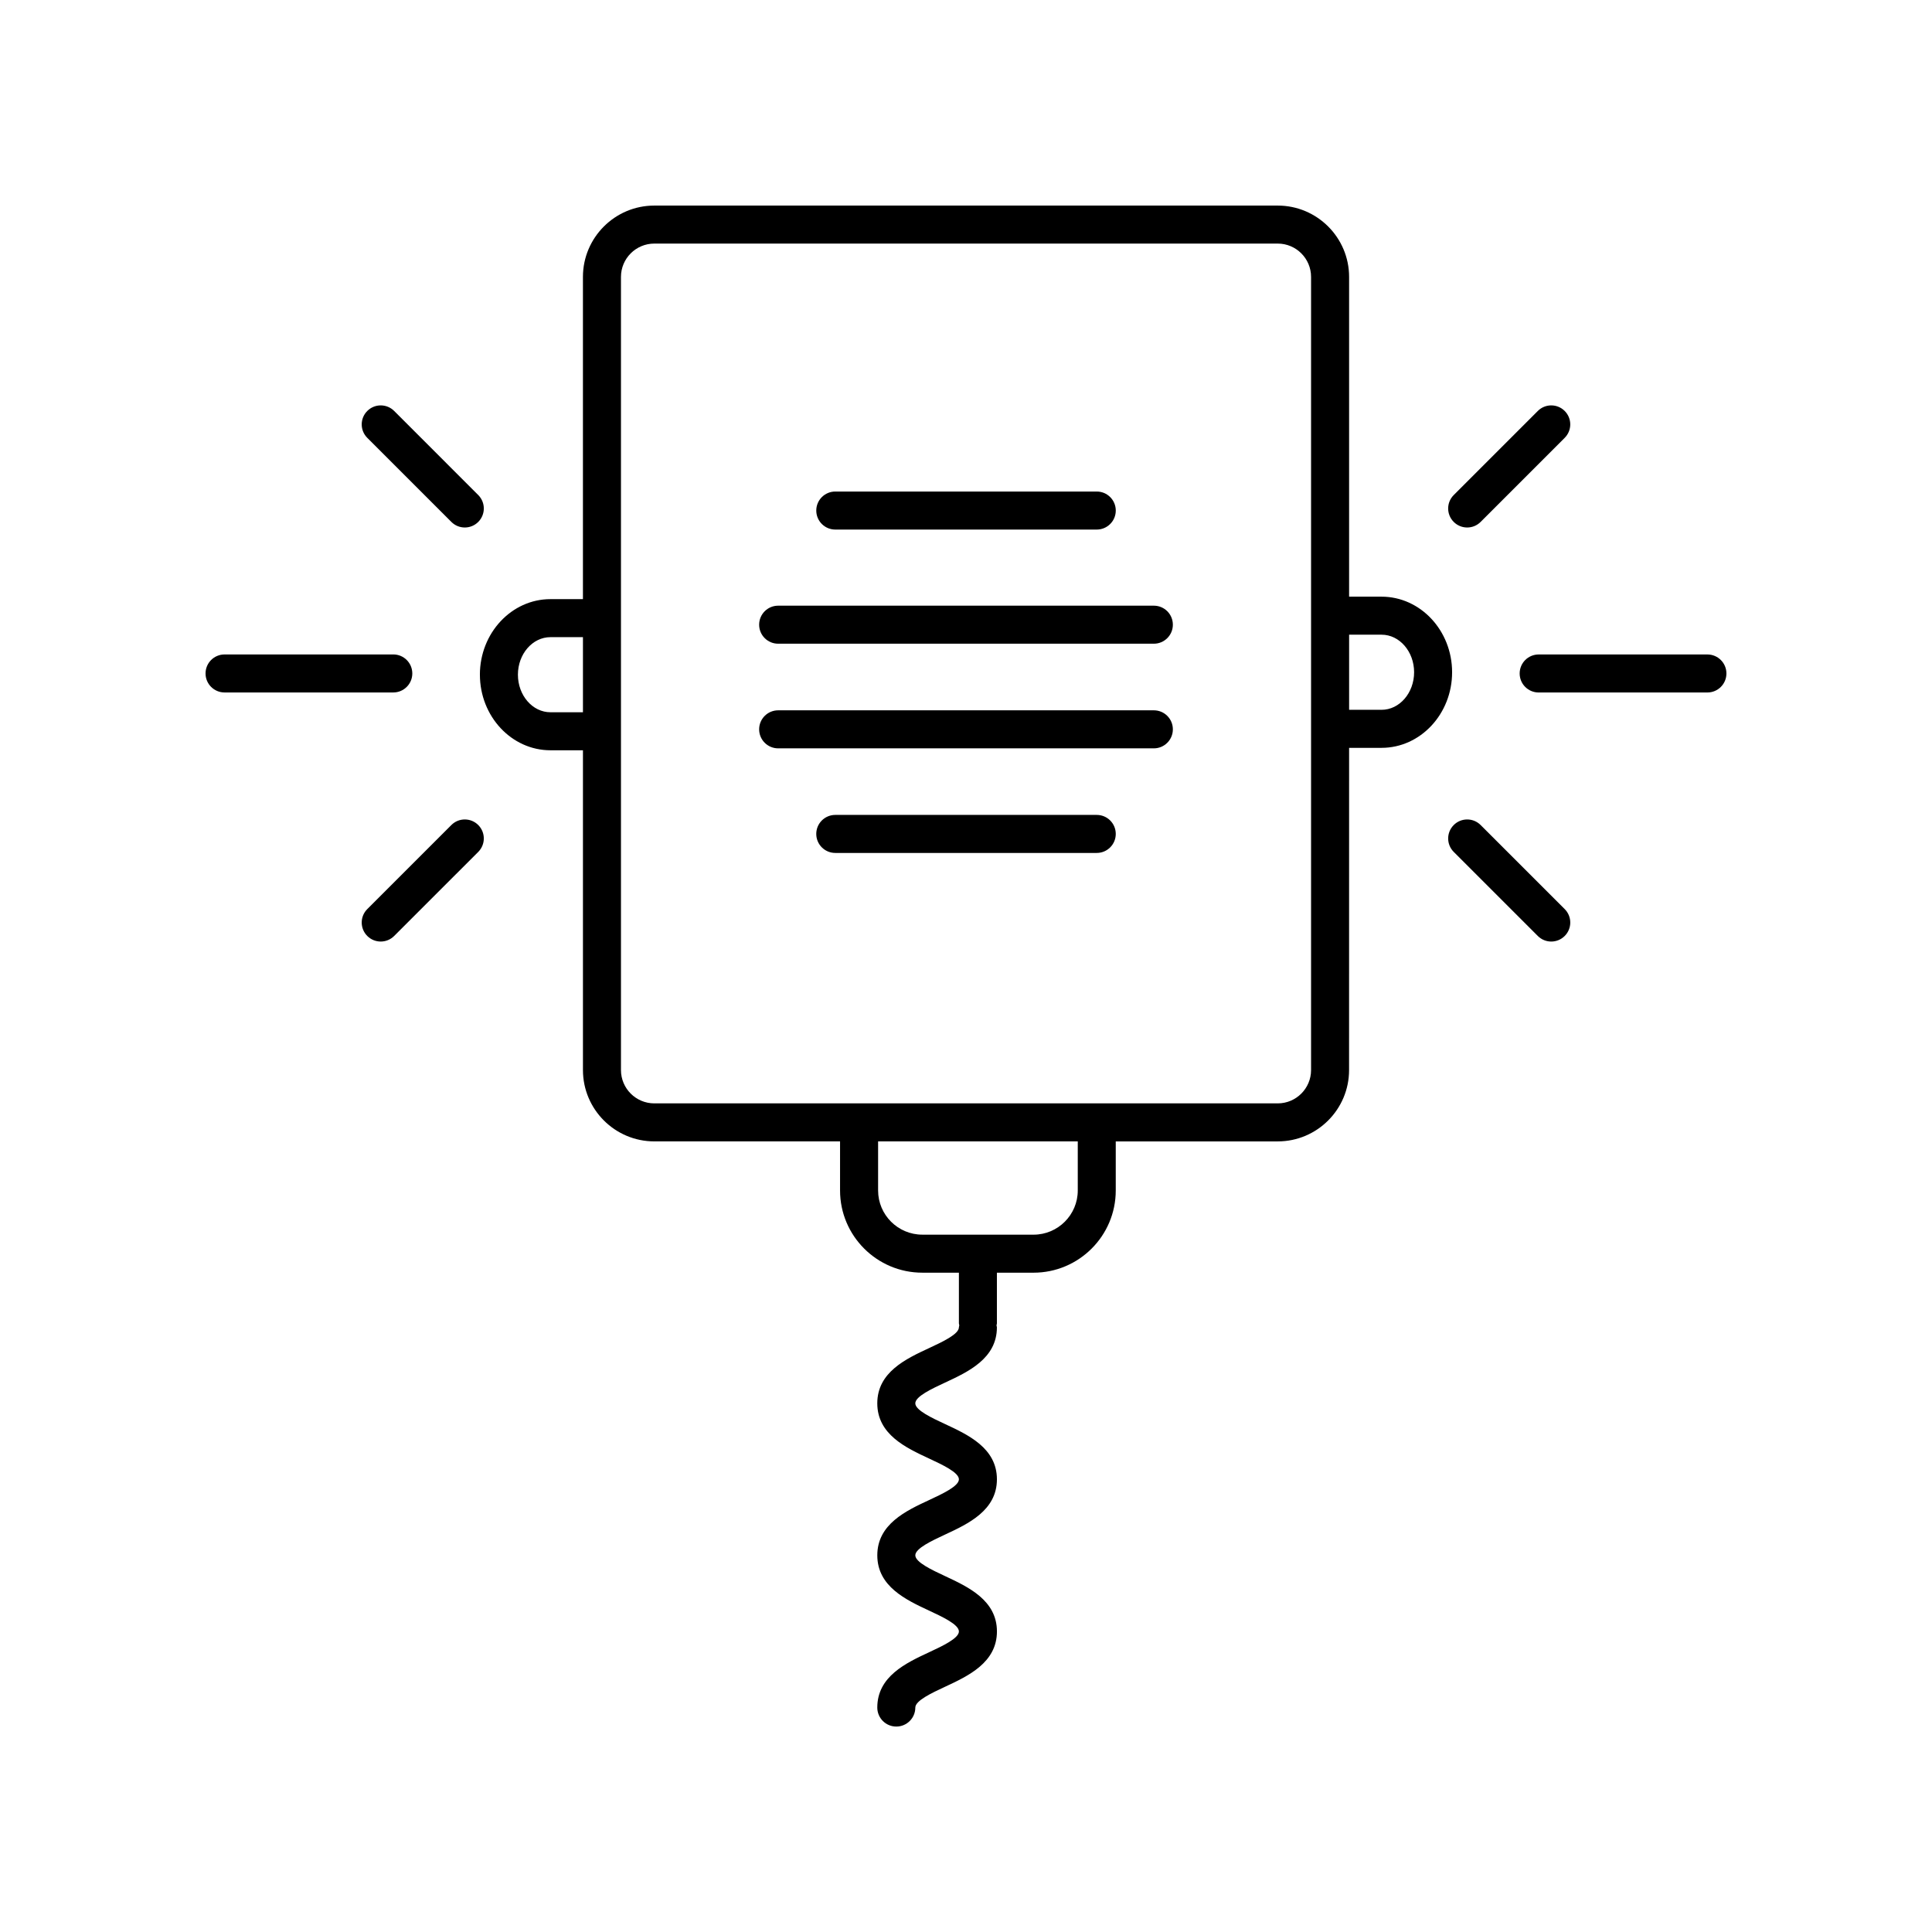<?xml version="1.0" encoding="UTF-8"?>
<!-- Uploaded to: ICON Repo, www.svgrepo.com, Generator: ICON Repo Mixer Tools -->
<svg fill="#000000" width="800px" height="800px" version="1.1" viewBox="144 144 512 512" xmlns="http://www.w3.org/2000/svg">
 <g>
  <path d="m596.48 317.44h-44.715c-2.781 0-5.039 2.254-5.039 5.039 0 2.785 2.254 5.039 5.039 5.039l44.715-0.004c2.781 0 5.039-2.254 5.039-5.039 0-2.781-2.258-5.035-5.039-5.035z"/>
  <path d="m555.1 393.52c1.289 0 2.578-0.492 3.562-1.477 1.969-1.969 1.969-5.156 0-7.125l-22.281-22.277c-1.969-1.969-5.156-1.969-7.125 0s-1.969 5.156 0 7.125l22.281 22.277c0.984 0.984 2.273 1.477 3.562 1.477z"/>
  <path d="m558.66 252.91c-1.969-1.969-5.156-1.969-7.125 0l-22.281 22.281c-1.969 1.969-1.969 5.156 0 7.125 0.984 0.984 2.273 1.477 3.562 1.477 1.289 0 2.578-0.492 3.562-1.477l22.281-22.281c1.969-1.969 1.969-5.156 0-7.125z"/>
  <path d="m203.51 327.51h44.715c2.781 0 5.039-2.254 5.039-5.039s-2.254-5.039-5.039-5.039l-44.715 0.004c-2.781 0-5.039 2.254-5.039 5.039 0.004 2.781 2.258 5.035 5.039 5.035z"/>
  <path d="m248.46 252.91c-1.969-1.969-5.156-1.969-7.125 0s-1.969 5.156 0 7.125l22.281 22.281c0.984 0.984 2.273 1.477 3.562 1.477 1.289 0 2.578-0.492 3.562-1.477 1.969-1.969 1.969-5.156 0-7.125z"/>
  <path d="m270.74 362.64c-1.969-1.969-5.156-1.969-7.125 0l-22.281 22.277c-1.969 1.969-1.969 5.156 0 7.125 0.984 0.984 2.273 1.477 3.562 1.477 1.289 0 2.578-0.492 3.562-1.477l22.281-22.277c1.969-1.969 1.969-5.156 0-7.125z"/>
  <path d="m271.18 322.8c0 11.047 8.387 20.031 18.695 20.031h8.613v84.742c0 10.426 8.48 18.906 18.906 18.906h49.23v13.008c0 12.016 9.773 21.785 21.789 21.785h9.707v13.438c0 0.188 0.086 0.344 0.105 0.523-0.02 0.18-0.105 0.34-0.105 0.523 0 1.82-4.383 3.863-7.902 5.5-6.117 2.844-13.727 6.391-13.727 14.637s7.609 11.789 13.727 14.633c3.519 1.641 7.902 3.684 7.902 5.504 0 1.824-4.383 3.863-7.902 5.504-6.113 2.844-13.723 6.391-13.723 14.637 0 8.254 7.609 11.805 13.723 14.656 3.523 1.645 7.902 3.684 7.902 5.519s-4.383 3.879-7.906 5.519c-6.113 2.848-13.723 6.402-13.723 14.652 0 2.785 2.254 5.039 5.039 5.039 2.781 0 5.039-2.254 5.039-5.039 0-1.836 4.383-3.879 7.906-5.519 6.113-2.848 13.723-6.402 13.723-14.652s-7.609-11.797-13.719-14.652c-3.523-1.645-7.91-3.691-7.91-5.523 0-1.824 4.383-3.863 7.902-5.504 6.113-2.844 13.723-6.391 13.723-14.637s-7.609-11.789-13.727-14.633c-3.519-1.637-7.902-3.68-7.902-5.5 0-1.824 4.383-3.867 7.902-5.504 6.117-2.844 13.723-6.387 13.723-14.633 0-0.188-0.086-0.344-0.105-0.523 0.02-0.18 0.105-0.34 0.105-0.523v-13.438h9.707c12.016 0 21.789-9.77 21.789-21.785v-13.008h42.926c10.426 0 18.906-8.48 18.906-18.906l0.008-85.391h8.602c10.309 0 18.695-8.984 18.695-20.031s-8.387-20.031-18.695-20.031h-8.602v-84.738c0-10.426-8.484-18.906-18.906-18.906h-165.23c-10.426 0-18.906 8.48-18.906 18.906v85.391h-8.613c-10.309 0-18.695 8.984-18.695 20.023zm158.44 136.69c0 6.453-5.254 11.711-11.711 11.711l-29.492-0.004c-6.457 0-11.711-5.254-11.711-11.711v-13.008h52.914zm80.512-147.29c4.754 0 8.621 4.469 8.621 9.953s-3.867 9.953-8.621 9.953h-8.602v-19.906zm-201.57-94.816c0-4.871 3.961-8.832 8.832-8.832h165.22c4.871 0 8.832 3.961 8.832 8.832v210.19c0 4.871-3.961 8.832-8.832 8.832h-165.22c-4.871 0-8.832-3.961-8.832-8.832zm-18.688 95.469h8.613v19.902h-8.613c-4.754 0-8.621-4.469-8.621-9.953 0-5.488 3.867-9.949 8.621-9.949z"/>
  <path d="m365.36 284.34h69.293c2.781 0 5.039-2.254 5.039-5.039 0-2.785-2.254-5.039-5.039-5.039h-69.293c-2.781 0-5.039 2.254-5.039 5.039 0 2.785 2.258 5.039 5.039 5.039z"/>
  <path d="m434.65 359.96h-69.293c-2.781 0-5.039 2.254-5.039 5.039s2.254 5.039 5.039 5.039h69.293c2.781 0 5.039-2.254 5.039-5.039s-2.254-5.039-5.039-5.039z"/>
  <path d="m350.22 314.59h99.562c2.781 0 5.039-2.254 5.039-5.039s-2.254-5.039-5.039-5.039h-99.562c-2.781 0-5.039 2.254-5.039 5.039s2.258 5.039 5.039 5.039z"/>
  <path d="m350.22 342.32h99.562c2.781 0 5.039-2.254 5.039-5.039s-2.254-5.039-5.039-5.039h-99.562c-2.781 0-5.039 2.254-5.039 5.039s2.258 5.039 5.039 5.039z"/>
 </g>
</svg>
